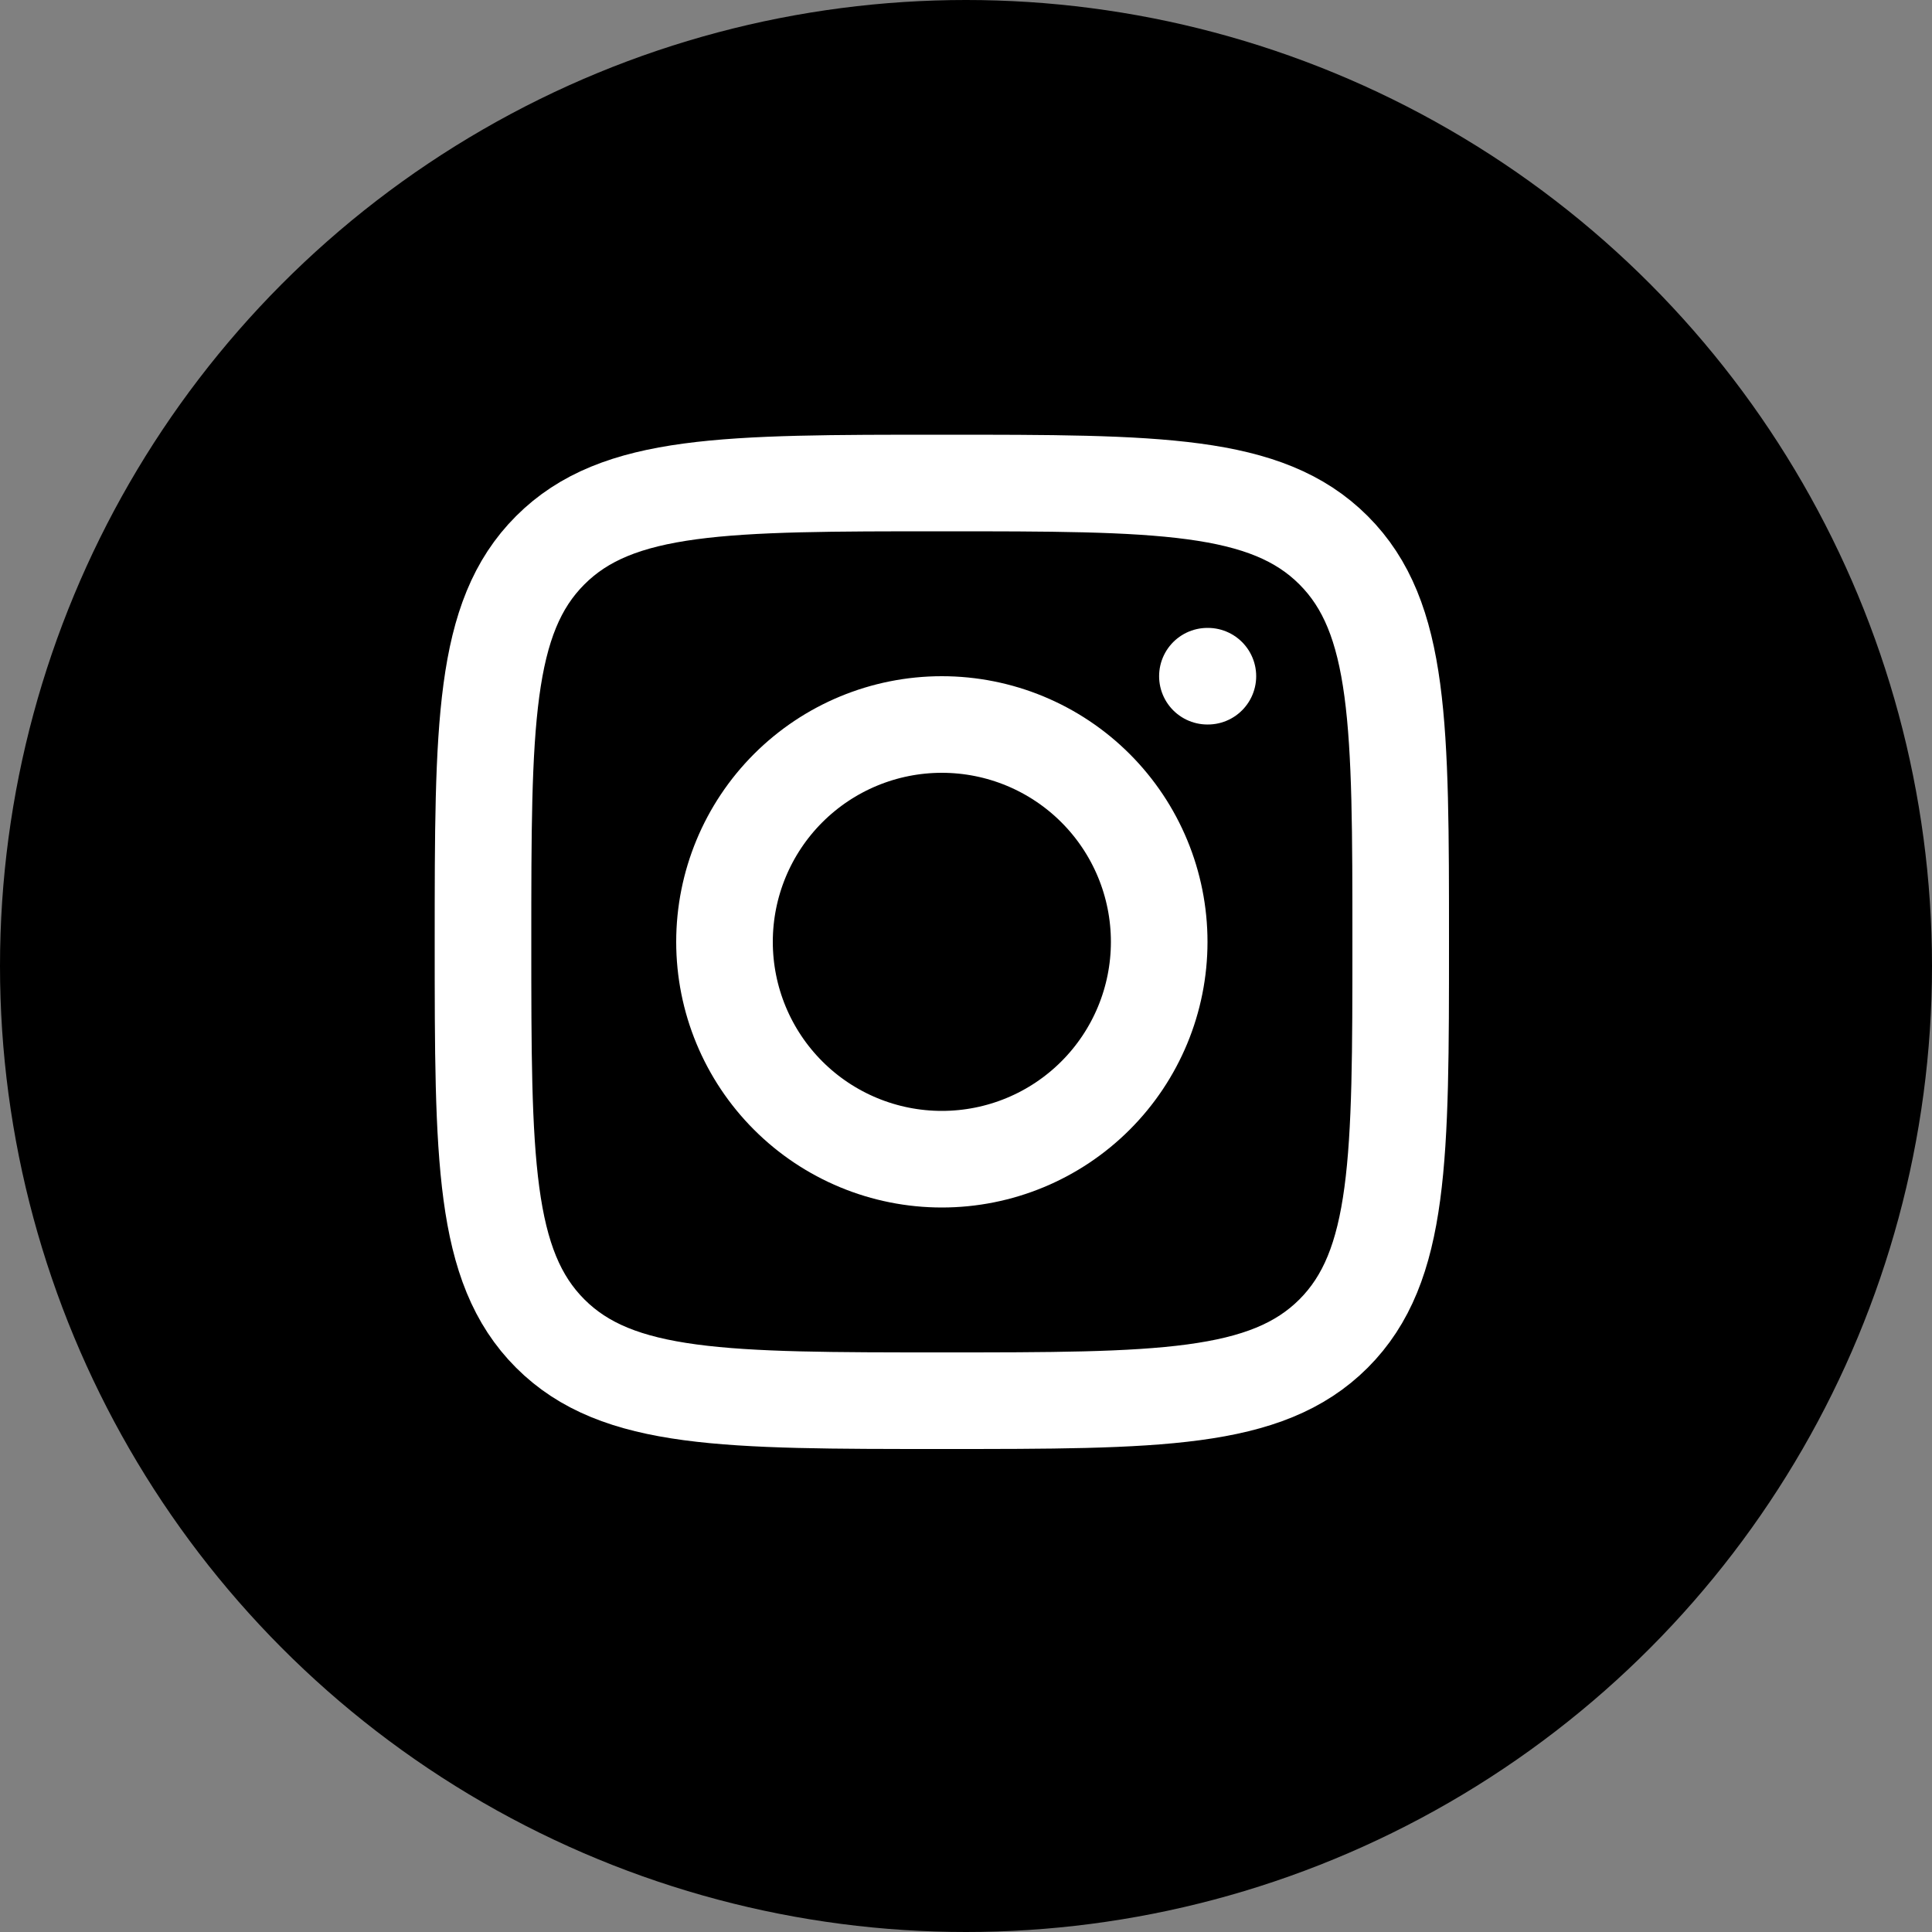 <?xml version="1.0" encoding="UTF-8"?> <svg xmlns="http://www.w3.org/2000/svg" width="20" height="20" viewBox="0 0 20 20" fill="none"><rect x="0" y="0" width="20" height="20" fill="#808080" stroke="none"/><circle cx="10" cy="10" r="10" fill="black"></circle><path d="M5 9.75C5 7.511 5 6.391 5.696 5.696C6.391 5 7.511 5 9.75 5C11.989 5 13.109 5 13.805 5.696C14.5 6.391 14.5 7.511 14.5 9.75C14.5 11.989 14.5 13.109 13.805 13.805C13.109 14.5 11.989 14.5 9.75 14.5C7.511 14.5 6.391 14.5 5.696 13.805C5 13.109 5 11.989 5 9.75Z" stroke="white" stroke-linecap="round" stroke-linejoin="round"></path><path d="M12.504 7H12.499M12 9.75C12 10.347 11.763 10.919 11.341 11.341C10.919 11.763 10.347 12 9.75 12C9.153 12 8.581 11.763 8.159 11.341C7.737 10.919 7.5 10.347 7.5 9.75C7.5 9.153 7.737 8.581 8.159 8.159C8.581 7.737 9.153 7.5 9.75 7.5C10.347 7.5 10.919 7.737 11.341 8.159C11.763 8.581 12 9.153 12 9.75Z" stroke="white" stroke-linecap="round" stroke-linejoin="round"></path></svg> 